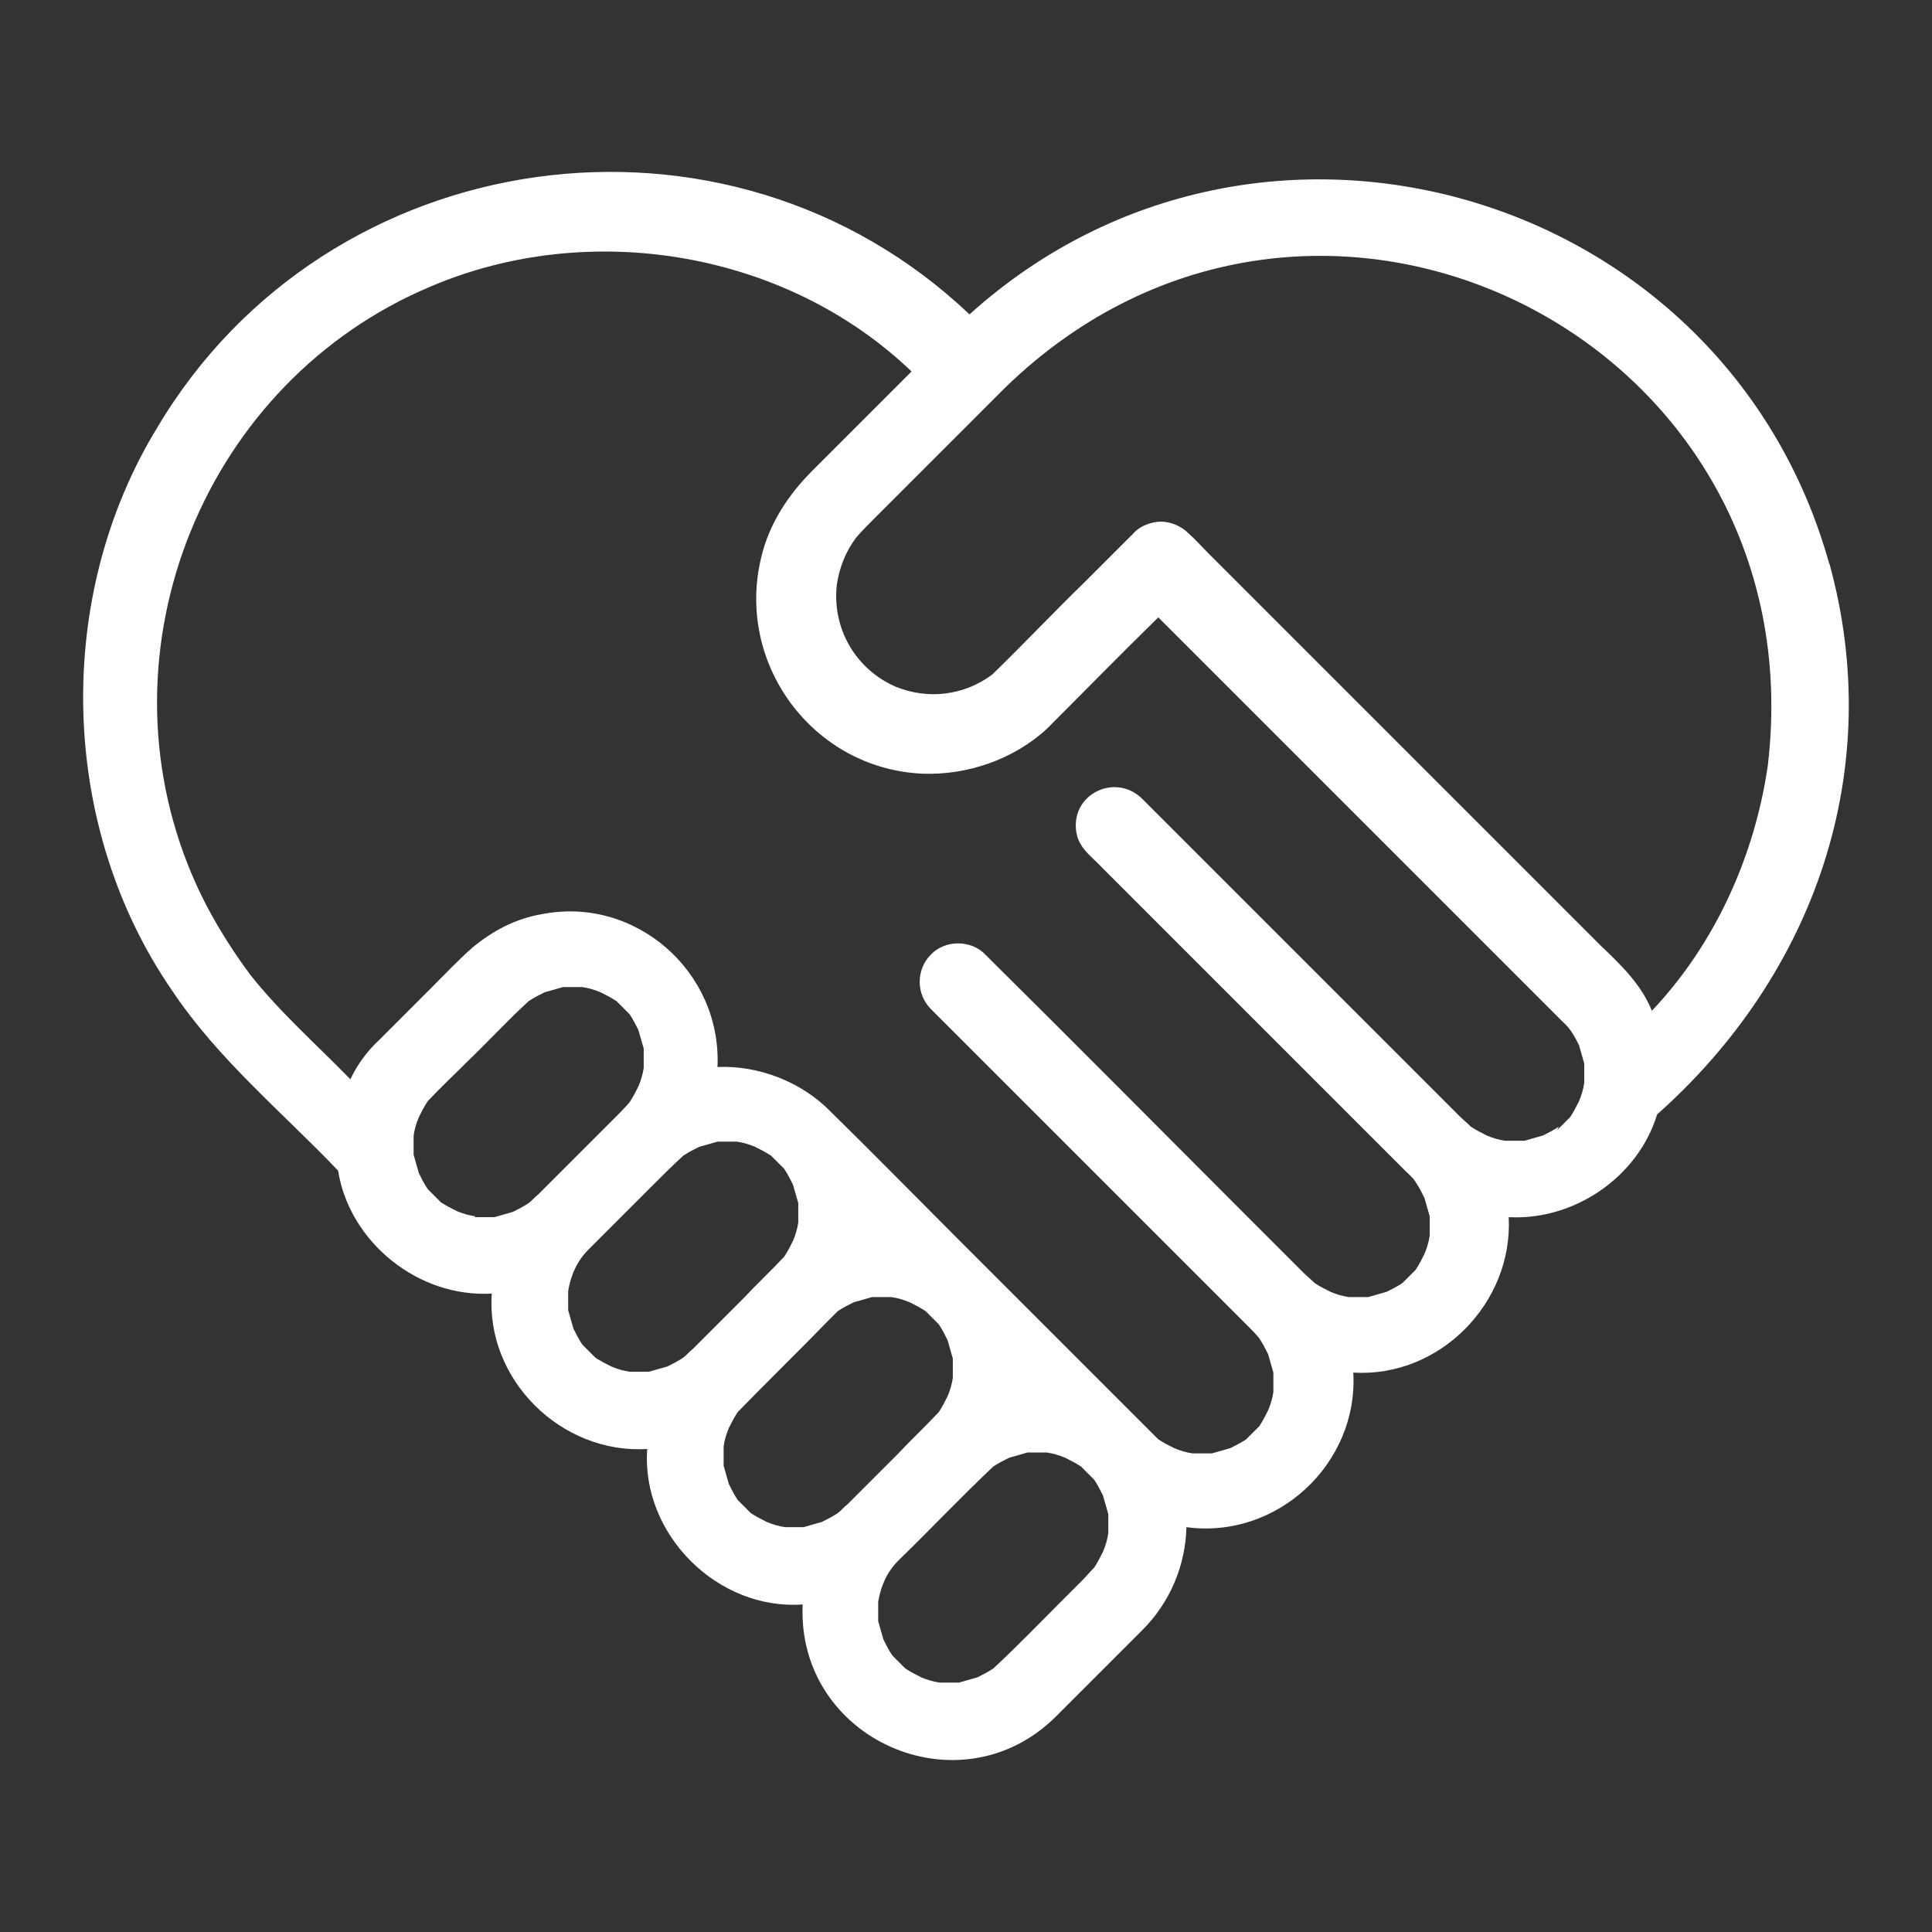 <?xml version="1.0" encoding="UTF-8"?>
<svg xmlns="http://www.w3.org/2000/svg" id="_x2014_ÎÓÈ_x5F_1" version="1.1" viewBox="0 0 22 22">
  <rect x="0" y="0" width="22" height="22" fill="#333333" stroke="none"/>
  <defs>
    <style>
      .st0 {
        fill: #fff;
      }
    </style>
  </defs>
  <path class="st0" d="M20.83,6.42c-1.19-4.27-6.5-5.81-9.79-2.84C8.28.96,3.73,1.6,1.79,4.87c-1.18,1.93-1.12,4.54.17,6.41.52.78,1.25,1.38,1.89,2.05.13.82.92,1.45,1.75,1.4-.07.98.79,1.83,1.77,1.77-.07.97.8,1.84,1.77,1.77-.07,1.54,1.79,2.36,2.88,1.28.33-.33.66-.66.99-.99.31-.31.49-.73.5-1.17,1.03.14,1.96-.72,1.9-1.76.98.06,1.82-.79,1.77-1.77.74.04,1.47-.45,1.69-1.17,1.8-1.6,2.61-3.93,1.96-6.28ZM5.41,13.85c-.07-.01-.14-.03-.21-.06-.06-.03-.12-.06-.18-.1-.05-.05-.1-.1-.15-.15-.04-.06-.07-.12-.1-.18-.02-.07-.04-.14-.06-.21,0-.07,0-.15,0-.22.01-.07.03-.14.06-.21.03-.06.06-.12.1-.18.14-.15.29-.29.44-.44.24-.23.47-.48.71-.7.06-.04.12-.07.18-.1.07-.02.14-.04.21-.06.07,0,.15,0,.22,0,.07.01.14.03.21.06.06.03.12.06.18.1.05.05.1.1.15.15.04.06.07.12.1.18.02.07.04.14.06.21,0,.07,0,.15,0,.22-.01.07-.03.14-.06.21-.03.06-.06.12-.1.18-.05.06-.11.12-.17.18-.29.29-.58.58-.87.87-.04.03-.07.07-.11.1-.06.04-.12.07-.18.1-.07.02-.14.04-.21.06-.07,0-.15,0-.22,0ZM7.17,15.62c-.07-.01-.14-.03-.21-.06-.06-.03-.12-.06-.18-.1-.05-.05-.1-.1-.15-.15-.04-.06-.07-.12-.1-.18-.02-.07-.04-.14-.06-.21,0-.07,0-.15,0-.22.03-.18.1-.34.23-.47.23-.23.46-.46.69-.69.13-.13.26-.26.39-.38.06-.04.12-.07.18-.1.07-.02.14-.04.21-.06.07,0,.15,0,.22,0,.07.01.14.03.21.06.06.03.12.06.18.1.05.05.1.1.15.15.04.06.07.12.1.18.02.07.04.14.06.21,0,.07,0,.15,0,.22-.01.07-.03.14-.06.21-.03.06-.06.12-.1.18-.15.16-.31.31-.46.47-.19.19-.39.39-.58.58-.04.03-.07.07-.11.1-.06.04-.12.07-.18.1-.07.02-.14.04-.21.06-.07,0-.15,0-.22,0ZM8.94,17.39c-.07-.01-.14-.03-.21-.06-.06-.03-.12-.06-.18-.1-.05-.05-.1-.1-.15-.15-.04-.06-.07-.12-.1-.18-.02-.07-.04-.14-.06-.21,0-.07,0-.15,0-.22.01-.07.03-.14.06-.21.03-.06.06-.12.1-.18.34-.35.69-.69,1.03-1.04.04-.04.07-.07.11-.11.06-.04.12-.07.18-.1.07-.02.14-.04.21-.06.07,0,.15,0,.22,0,.07.01.14.03.21.06.06.03.12.06.18.1.05.05.1.1.15.15.04.06.07.12.1.18.02.07.04.14.06.21,0,.07,0,.15,0,.22-.01.07-.03.14-.06.21-.03.06-.06.12-.1.18-.15.16-.31.31-.46.47-.19.19-.39.39-.58.58-.04.03-.07.07-.11.1-.06.04-.12.07-.18.1-.07.02-.14.04-.21.06-.07,0-.15,0-.22,0ZM12.07,18.25c-.25.25-.5.51-.76.75-.06.04-.12.07-.18.1-.07.02-.14.04-.21.06-.07,0-.15,0-.22,0-.07-.01-.14-.03-.21-.06-.06-.03-.12-.06-.18-.1-.05-.05-.1-.1-.15-.15-.04-.06-.07-.12-.1-.18-.02-.07-.04-.14-.06-.21,0-.07,0-.15,0-.22.03-.18.1-.34.23-.47h0c.36-.35.71-.72,1.08-1.07.06-.04.12-.07.18-.1.07-.02.14-.04.21-.06.07,0,.15,0,.22,0,.07.01.14.03.21.06.06.03.12.06.18.1.05.05.1.1.15.15.04.06.07.12.1.18.02.07.04.14.06.21,0,.07,0,.15,0,.22-.01.07-.03.14-.06.21-.03.06-.06.12-.1.18-.05.05-.09.1-.14.15-.08.08-.17.17-.25.25ZM17.75,12.83c-.06.04-.12.07-.18.1-.07.02-.14.04-.21.06-.07,0-.15,0-.22,0-.07-.01-.14-.03-.21-.06-.06-.03-.12-.06-.18-.1-.04-.04-.09-.08-.13-.12-.09-.09-.18-.18-.28-.28-1.11-1.11-2.23-2.23-3.34-3.34-.28-.27-.75-.08-.75.31,0,.24.16.33.31.49.07.07.13.13.2.2,1.08,1.08,2.16,2.16,3.24,3.24.04.04.09.08.12.13.04.06.07.12.1.18.02.07.04.14.06.21,0,.07,0,.15,0,.22-.01.07-.03.14-.06.21-.03.06-.06.12-.1.18-.05.05-.1.1-.15.15-.06.04-.12.07-.18.1-.07.02-.14.04-.21.06-.07,0-.15,0-.22,0-.07-.01-.14-.03-.21-.06-.06-.03-.12-.06-.18-.1-.04-.04-.09-.08-.13-.12-.17-.17-.35-.35-.52-.52-1.03-1.03-2.06-2.07-3.1-3.1-.16-.17-.46-.17-.62,0-.17.17-.17.45,0,.62.54.54,1.09,1.09,1.63,1.63.66.66,1.32,1.32,1.99,1.99.04.04.08.08.12.13.04.06.07.12.1.18.02.07.04.14.06.21,0,.07,0,.15,0,.22-.01.07-.03.14-.06.21-.03.06-.06.12-.1.18-.05.05-.1.1-.15.15-.06.04-.12.07-.18.1-.07.02-.14.04-.21.06-.07,0-.15,0-.22,0-.07-.01-.14-.03-.21-.06-.06-.03-.12-.06-.18-.1-.05-.05-.1-.1-.15-.15-.73-.73-1.46-1.46-2.19-2.19-.46-.46-.92-.93-1.39-1.39-.33-.34-.82-.53-1.29-.51.05-1.09-.94-1.95-2-1.74-.3.05-.56.19-.79.38-.17.15-.32.31-.48.47-.19.19-.38.38-.58.58-.14.13-.25.28-.33.45-.38-.39-.8-.76-1.14-1.19-.26-.35-.49-.73-.66-1.13-1.1-2.58.14-5.63,2.72-6.71,1.81-.77,4.04-.4,5.47.97-.38.38-.75.75-1.13,1.13-.27.27-.49.6-.58.98-.3,1.21.58,2.41,1.83,2.47.51.02,1.04-.16,1.42-.51.42-.42.84-.85,1.27-1.27,1.16,1.16,2.33,2.33,3.49,3.49.37.37.74.74,1.12,1.12.08.07.13.16.18.26.02.07.04.14.06.21,0,.07,0,.15,0,.22-.01.07-.03.14-.06.21-.03.06-.06.12-.1.18-.05.05-.1.1-.15.15ZM20.13,8.72c-.15,1.03-.6,2.03-1.32,2.79-.12-.3-.35-.52-.58-.74-1.49-1.49-2.98-2.98-4.47-4.47-.08-.08-.15-.16-.23-.23-.08-.08-.2-.13-.31-.13-.11,0-.24.05-.31.13l-.55.55c-.36.35-.7.71-1.06,1.06-.32.24-.73.29-1.1.14-.46-.2-.73-.67-.67-1.17.03-.19.1-.37.22-.53.07-.08.14-.15.21-.22.49-.49.98-.98,1.48-1.48,3.52-3.43,9.27-.58,8.69,4.3Z"></path>
</svg>
